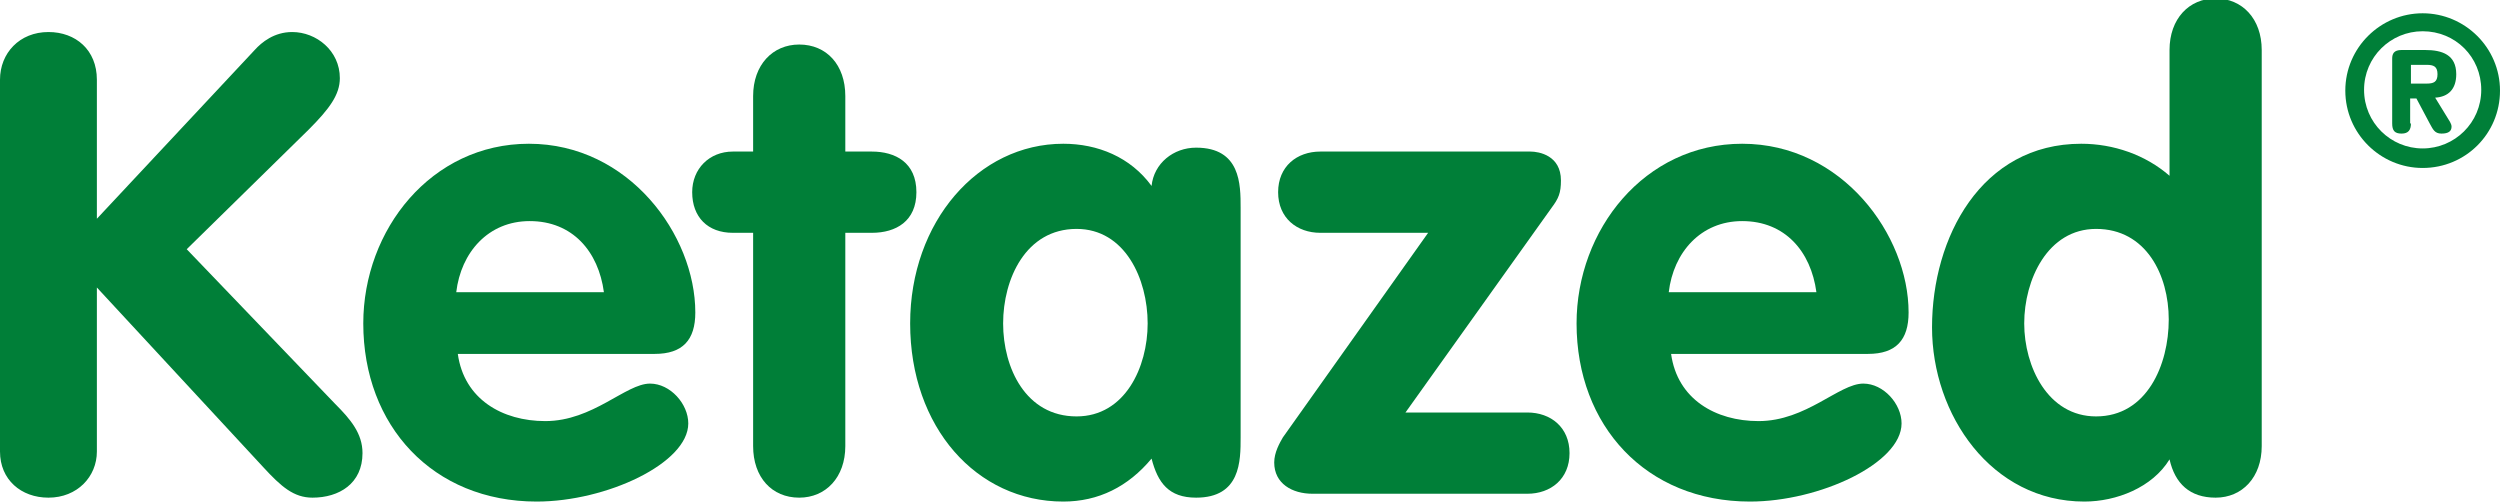 <?xml version="1.0" encoding="utf-8"?>
<!-- Generator: Adobe Illustrator 28.0.0, SVG Export Plug-In . SVG Version: 6.00 Build 0)  -->
<svg version="1.1" id="Layer_1" xmlns="http://www.w3.org/2000/svg" xmlns:xlink="http://www.w3.org/1999/xlink" x="0px" y="0px"
	 viewBox="0 0 320 64.4" style="enable-background:new 0 0 320 64.4;" xml:space="preserve">
<style type="text/css">
	.st0{fill:#007F38;}
	.st1{fill:none;}
</style>
<path class="st0" d="M0,10.2c0-3.4,2.5-6.1,6.2-6.1c3.5,0,6.2,2.3,6.2,6.1V28L32.6,6.4c0.9-1,2.5-2.3,4.8-2.3c3.1,0,6.1,2.4,6.1,5.9
	c0,2.1-1.3,3.9-4,6.6L23.9,31.9l19,19.8c2,2,3.5,3.8,3.5,6.3c0,3.9-3,5.7-6.4,5.7c-2.4,0-4-1.4-6.3-3.9L12.4,36.8v21
	c0,3.2-2.5,5.9-6.2,5.9c-3.5,0-6.2-2.3-6.2-5.9V10.2z"/>
<path class="st0" d="M77.3,37.4c-0.7-5.2-4-9.1-9.5-9.1c-5.3,0-8.8,4-9.4,9.1H77.3z M58.6,45.3c0.8,5.8,5.7,8.6,11.2,8.6
	c6.1,0,10.3-4.8,13.4-4.8c2.6,0,4.9,2.6,4.9,5.1c0,5.1-10.5,10-19.4,10c-13.3,0-22.2-9.7-22.2-22.8c0-12,8.7-23,21.2-23
	c12.8,0,21.3,11.7,21.3,21.6c0,3.5-1.6,5.3-5.2,5.3H58.6z"/>
<path class="st0" d="M96.4,29.8h-2.6c-3.2,0-5.2-2-5.2-5.2c0-3,2.2-5.2,5.2-5.2h2.6v-7.1c0-4,2.5-6.6,5.9-6.6c3.5,0,5.9,2.6,5.9,6.6
	v7.1h3.4c3,0,5.7,1.4,5.7,5.2c0,3.7-2.6,5.2-5.7,5.2h-3.4v27.3c0,4-2.5,6.6-5.9,6.6c-3.5,0-5.9-2.6-5.9-6.6V29.8z"/>
<path class="st0" d="M137.8,53.3c6.2,0,9.1-6.3,9.1-11.9c0-5.7-2.9-12.1-9.1-12.1c-6.5,0-9.4,6.4-9.4,12.1
	C128.4,47.1,131.3,53.3,137.8,53.3 M158.8,56c0,3,0,7.7-5.7,7.7c-3.5,0-4.9-1.9-5.7-5c-3,3.6-6.8,5.5-11.3,5.5
	c-11.1,0-19.6-9.5-19.6-22.8c0-13,8.7-23,19.6-23c4.4,0,8.6,1.7,11.3,5.4c0.3-2.9,2.8-4.9,5.7-4.9c5.7,0,5.7,4.7,5.7,7.7V56z"/>
<path class="st0" d="M182.8,29.8H169c-3,0-5.4-1.9-5.4-5.2s2.4-5.2,5.4-5.2h26.9c1.1,0,3.9,0.5,3.9,3.7c0,1.6-0.3,2.3-1.2,3.5
	l-18.7,26.2h15.6c3,0,5.4,1.9,5.4,5.2c0,3.3-2.4,5.2-5.4,5.2H168c-2.6,0-4.9-1.3-4.9-4c0-1.3,0.7-2.5,1.1-3.2L182.8,29.8z"/>
<path class="st0" d="M232.5,37.4c-0.7-5.2-4-9.1-9.5-9.1c-5.3,0-8.8,4-9.4,9.1H232.5z M213.9,45.3c0.8,5.8,5.7,8.6,11.2,8.6
	c6.1,0,10.3-4.8,13.4-4.8c2.6,0,4.9,2.6,4.9,5.1c0,5.1-10.5,10-19.4,10c-13.3,0-22.2-9.7-22.2-22.8c0-12,8.7-23,21.2-23
	c12.8,0,21.3,11.7,21.3,21.6c0,3.5-1.6,5.3-5.2,5.3H213.9z"/>
<path class="st0" d="M268.3,29.3c-6.2,0-9.2,6.5-9.2,12.1c0,5.5,3,11.9,9.2,11.9c6.5,0,9.3-6.6,9.3-12.4
	C277.6,35.2,274.7,29.3,268.3,29.3 M289.5,57.1c0,4-2.5,6.6-5.9,6.6c-3.3,0-5.2-1.8-5.9-4.9c-2.2,3.6-6.8,5.4-10.9,5.4
	c-11.9,0-19.5-11.1-19.5-22.3c0-11.5,6.3-23.5,19.1-23.5c4.1,0,8.2,1.4,11.3,4.1V6.4c0-4,2.5-6.6,5.9-6.6s5.9,2.6,5.9,6.6V57.1z"/>
<path class="st0" d="M310.6,10.7c0.9,0,1.4-0.2,1.4-1.2c0-1-0.5-1.2-1.4-1.2h-2v2.4H310.6z M308.6,15.8c0,0.8-0.3,1.3-1.2,1.3
	c-0.9,0-1.2-0.4-1.2-1.3V7.5c0-0.6,0.2-1.1,1.2-1.1h3c2.2,0,4,0.6,4,3.1c0,1.9-1,2.9-2.7,3l1.9,3.1c0.1,0.2,0.2,0.4,0.2,0.6
	c0,0.6-0.4,0.9-1.3,0.9c-0.9,0-1.1-0.6-1.5-1.3l-1.7-3.2h-0.8V15.8z M310.1,19c4.1,0,7.5-3.3,7.5-7.5s-3.3-7.5-7.5-7.5
	c-4.1,0-7.5,3.3-7.5,7.5S306,19,310.1,19 M310.1,1.7c5.4,0,9.9,4.4,9.9,9.9s-4.4,9.9-9.9,9.9c-5.4,0-9.9-4.4-9.9-9.9
	S304.7,1.7,310.1,1.7"/>
<rect x="0" y="-0.2" class="st1" width="320" height="64.4"/>
</svg>
